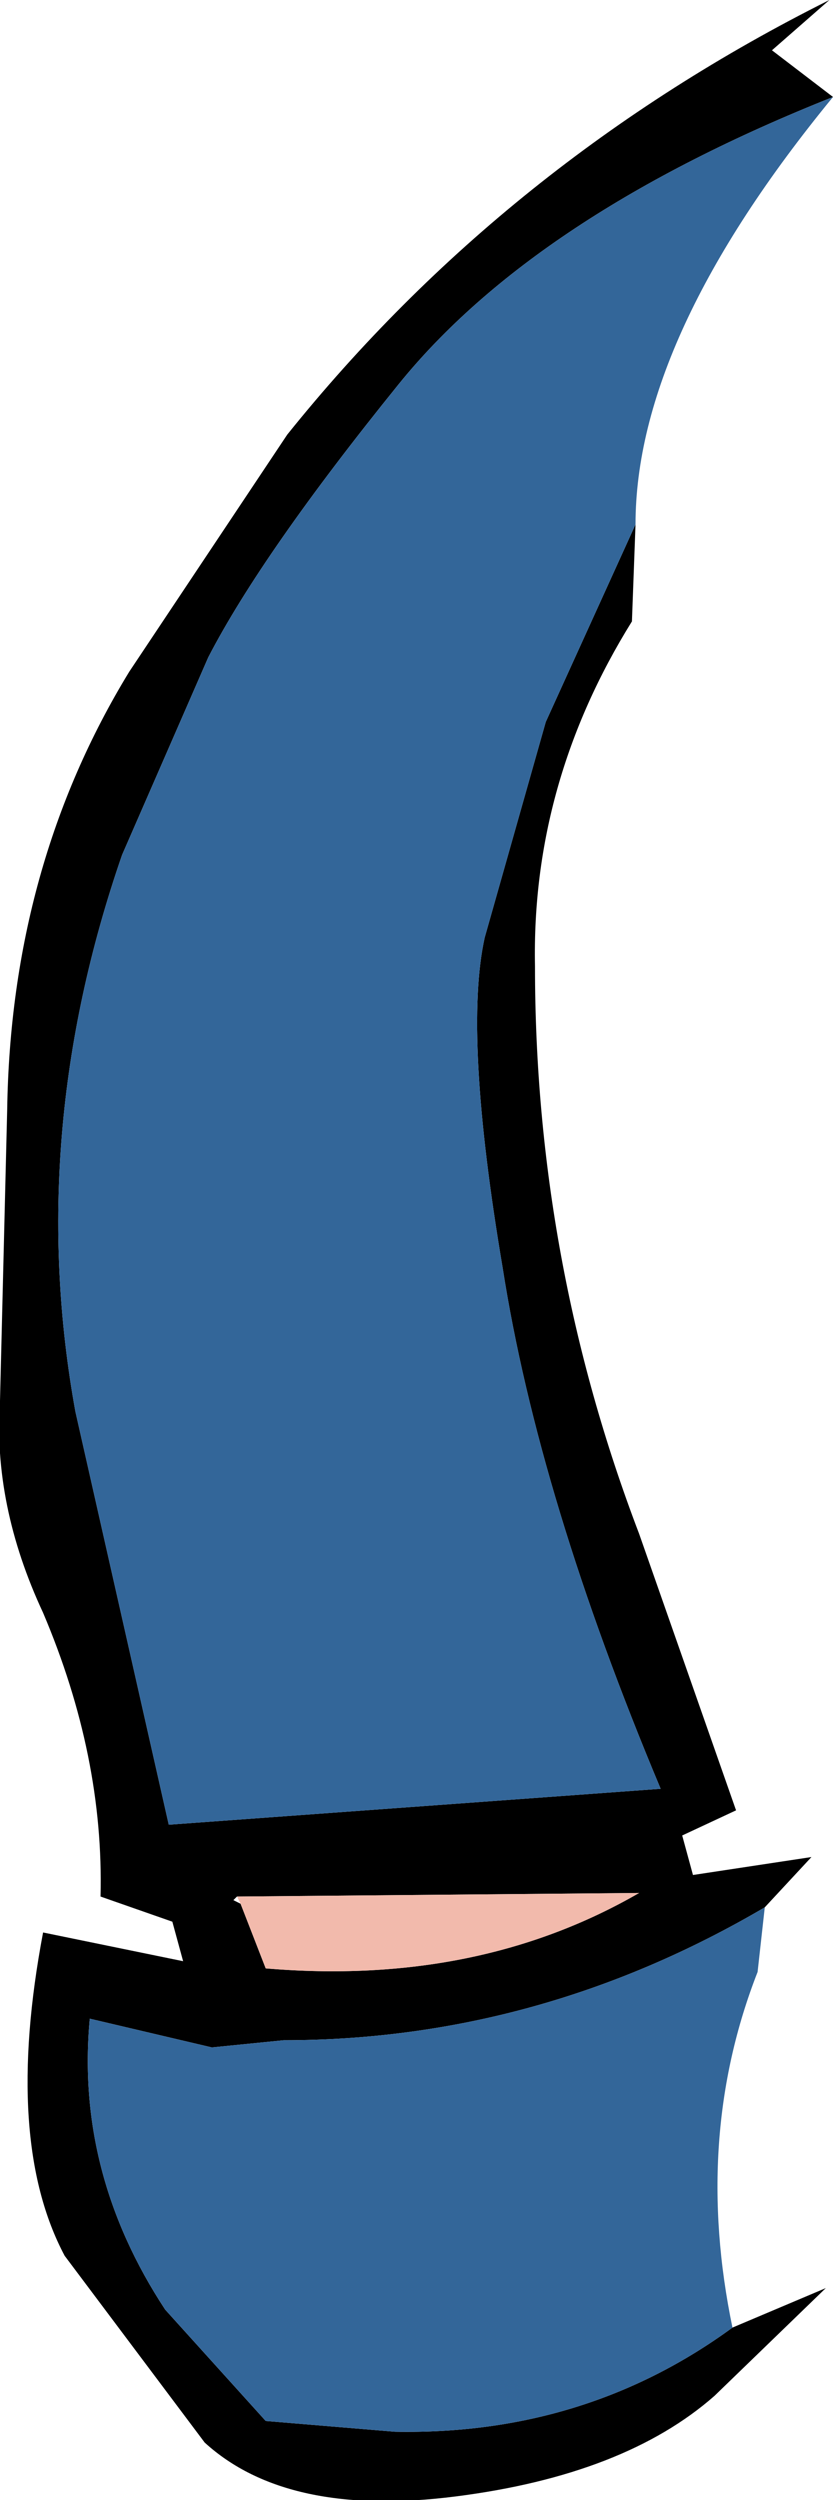 <?xml version="1.0" encoding="UTF-8" standalone="no"?>
<svg xmlns:xlink="http://www.w3.org/1999/xlink" height="34.8px" width="11.6px" xmlns="http://www.w3.org/2000/svg">
  <g transform="matrix(1.0, 0.0, 0.0, 1.0, 8.5, 4.1)">
    <path d="M1.7 28.3 L3.0 27.75 1.45 29.25 Q0.2 30.35 -2.15 30.65 -4.5 30.95 -5.65 29.9 L-7.6 27.3 Q-8.45 25.7 -7.9 22.8 L-5.95 23.2 -6.1 22.65 -7.1 22.3 Q-7.05 20.35 -7.9 18.35 -8.6 16.85 -8.5 15.4 L-8.4 11.35 Q-8.35 7.95 -6.7 5.25 L-4.5 1.95 Q-1.45 -1.85 3.05 -4.1 L2.25 -3.4 3.1 -2.75 Q-1.05 -1.1 -2.95 1.25 -4.85 3.6 -5.6 5.05 L-6.8 7.8 Q-8.15 11.7 -7.45 15.55 L-6.15 21.3 0.7 20.8 Q-1.0 16.75 -1.5 13.55 -2.05 10.3 -1.75 8.95 L-0.9 5.95 0.35 3.2 0.3 4.55 Q-1.1 6.8 -1.05 9.35 -1.05 13.45 0.4 17.25 L1.75 21.1 1.0 21.45 1.15 22.0 2.8 21.75 2.15 22.45 Q-1.0 24.3 -4.55 24.3 L-5.55 24.4 -7.25 24.0 Q-7.45 26.15 -6.2 28.05 L-4.8 29.6 -3.0 29.75 Q-0.35 29.8 1.7 28.3 M-5.2 22.3 L-5.25 22.35 -5.15 22.4 -4.8 23.3 Q-1.85 23.55 0.4 22.25 L-5.2 22.3" fill="#000000" fill-rule="evenodd" stroke="none"/>
    <path d="M1.7 28.3 Q-0.35 29.8 -3.0 29.75 L-4.8 29.6 -6.2 28.05 Q-7.45 26.15 -7.25 24.0 L-5.55 24.4 -4.55 24.3 Q-1.0 24.3 2.15 22.45 L2.05 23.35 Q1.15 25.65 1.7 28.3 M0.35 3.2 L-0.9 5.95 -1.75 8.95 Q-2.05 10.3 -1.5 13.55 -1.0 16.75 0.7 20.8 L-6.15 21.3 -7.45 15.55 Q-8.15 11.7 -6.8 7.8 L-5.6 5.05 Q-4.85 3.6 -2.95 1.25 -1.05 -1.1 3.1 -2.75 0.35 0.6 0.35 3.2" fill="#336699" fill-rule="evenodd" stroke="none"/>
    <path d="M-5.15 22.4 L-5.2 22.3 0.4 22.25 Q-1.85 23.55 -4.8 23.3 L-5.15 22.4" fill="#f2baac" fill-rule="evenodd" stroke="none"/>
  </g>
</svg>
